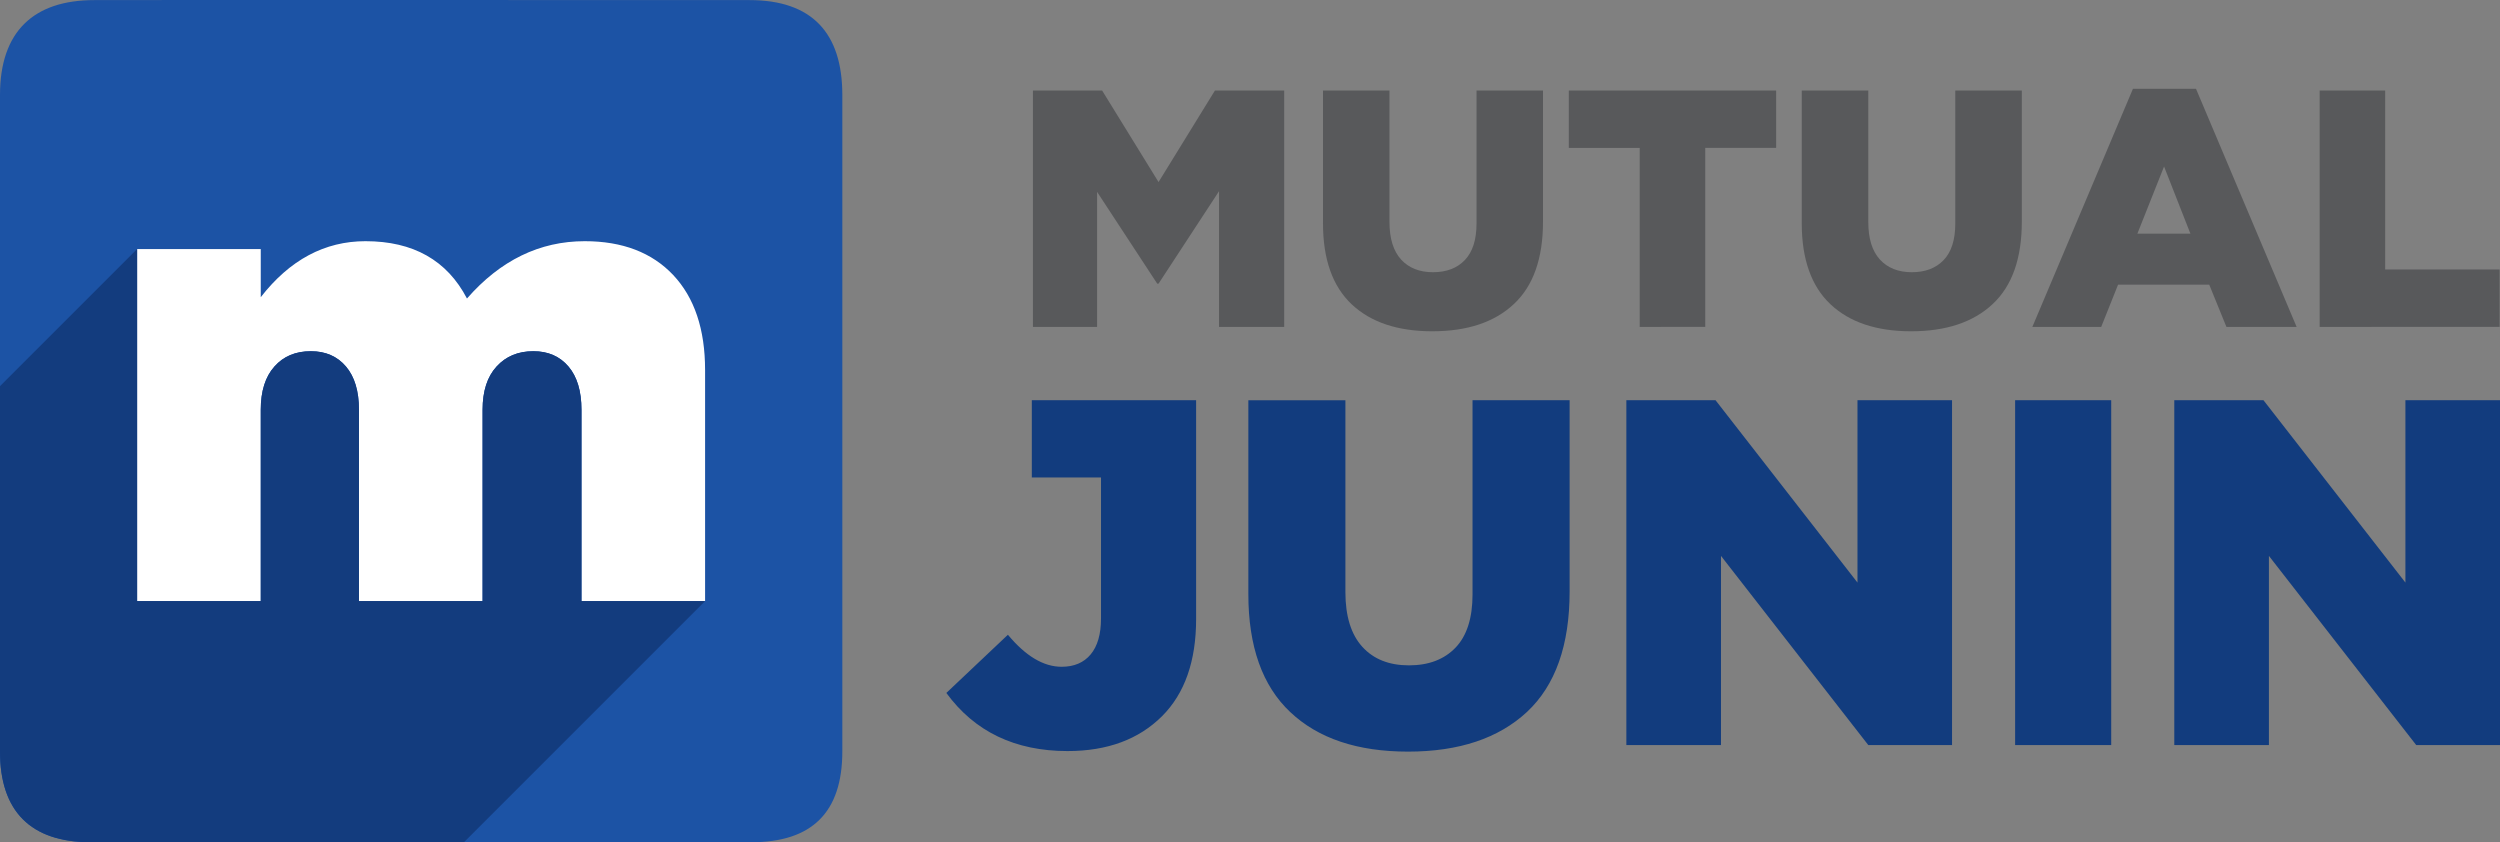 <?xml version="1.0" encoding="iso-8859-1"?>
<!-- Generator: Adobe Illustrator 16.0.0, SVG Export Plug-In . SVG Version: 6.00 Build 0)  -->
<!DOCTYPE svg PUBLIC "-//W3C//DTD SVG 1.1//EN" "http://www.w3.org/Graphics/SVG/1.1/DTD/svg11.dtd">
<svg version="1.1" id="Layer_1" xmlns="http://www.w3.org/2000/svg" xmlns:xlink="http://www.w3.org/1999/xlink" x="0px" y="0px"
	 width="77.2px" height="26.008px" viewBox="20.774 5.518 77.2 26.008" style="enable-background:new 20.774 5.518 77.2 26.008;"
	 xml:space="preserve">
<rect x="20.774" y="5.518" width="77.2" height="26.008" fill="#808080" stroke="none"/>
<g>
	<path style="fill:#58595B;" d="M52.671,15.613V8.314h2.137l1.742,2.826l1.741-2.826h2.139v7.299h-2.012v-4.191l-1.868,2.855h-0.041
		l-1.857-2.834v4.17H52.671L52.671,15.613z M65.005,15.748c-1.07,0-1.9-0.277-2.492-0.834c-0.59-0.557-0.885-1.391-0.885-2.502
		V8.314h2.053v4.057c0,0.514,0.121,0.9,0.359,1.162c0.239,0.26,0.567,0.391,0.985,0.391c0.416,0,0.746-0.125,0.983-0.375
		c0.24-0.25,0.361-0.627,0.361-1.127V8.314h2.053v4.045c0,1.141-0.301,1.99-0.901,2.549C66.923,15.469,66.083,15.748,65.005,15.748
		L65.005,15.748z M71.408,15.613v-5.527h-2.189V8.314h6.402v1.771h-2.189v5.527L71.408,15.613L71.408,15.613z M79.791,15.748
		c-1.07,0-1.9-0.277-2.492-0.834c-0.59-0.557-0.887-1.391-0.887-2.502V8.314h2.055v4.057c0,0.514,0.119,0.9,0.359,1.162
		c0.239,0.26,0.567,0.391,0.985,0.391c0.416,0,0.744-0.125,0.983-0.375c0.24-0.25,0.359-0.627,0.359-1.127V8.314h2.055v4.045
		c0,1.141-0.301,1.99-0.901,2.549C81.707,15.469,80.869,15.748,79.791,15.748L79.791,15.748z M83.533,15.613l3.106-7.352h1.948
		l3.107,7.352h-2.168l-0.531-1.305H86.18l-0.521,1.305H83.533L83.533,15.613z M86.776,12.734h1.638l-0.814-2.074L86.776,12.734
		L86.776,12.734z M92.405,15.613V8.314h2.023v5.525h3.534v1.773L92.405,15.613L92.405,15.613z"/>
	<path style="fill:#123C7E;" d="M52.638,17.877h2.137h1.289h1.646v6.756c0,1.3-0.351,2.298-1.049,2.998
		c-0.721,0.72-1.693,1.08-2.922,1.08c-1.622,0-2.87-0.601-3.742-1.795l1.901-1.797c0.548,0.659,1.101,0.989,1.659,0.989
		c0.385,0,0.684-0.127,0.896-0.381s0.32-0.623,0.32-1.11v-4.354h-2.137v-2.386H52.638z M64.255,28.728
		c-1.563,0-2.775-0.406-3.637-1.22c-0.863-0.812-1.295-2.026-1.295-3.649v-5.98h2.997v5.92c0,0.75,0.177,1.314,0.525,1.695
		s0.827,0.57,1.438,0.57c0.609,0,1.088-0.183,1.438-0.547c0.35-0.365,0.525-0.914,0.525-1.646v-5.994h2.998v5.904
		c0,1.661-0.439,2.901-1.316,3.721C67.052,28.317,65.826,28.728,64.255,28.728L64.255,28.728z M70.996,28.526V17.877h2.754
		l4.383,5.631v-5.631h2.92v10.649h-2.586l-4.549-5.842v5.842H70.996L70.996,28.526z M83.001,28.526V17.877h2.967v10.649H83.001
		L83.001,28.526z M87.916,28.526V17.877h2.754l4.383,5.631v-5.631h2.922v10.649h-2.588l-4.549-5.842v5.842H87.916L87.916,28.526z"/>
	<path style="fill:#1C53A5;" d="M23.686,5.521c-1.864,0-2.912,0.961-2.912,2.928v20.274c0,1.84,0.941,2.803,2.806,2.803h20.396
		c1.865,0,2.809-0.916,2.809-2.803V8.449c0-1.918-0.943-2.928-2.866-2.928C43.917,5.521,23.68,5.514,23.686,5.521L23.686,5.521z"/>
	<path style="fill:#FFFFFF;" d="M25.008,24.078V13.209h3.818v1.486c0.896-1.152,1.975-1.729,3.234-1.729
		c1.474,0,2.519,0.59,3.134,1.77c1.032-1.18,2.244-1.77,3.637-1.77c1.165,0,2.076,0.35,2.732,1.045
		c0.656,0.697,0.984,1.676,0.984,2.934v7.133H38.73v-5.906c0-0.576-0.134-1.021-0.401-1.336c-0.269-0.316-0.63-0.473-1.085-0.473
		c-0.469,0-0.848,0.156-1.136,0.473c-0.288,0.314-0.432,0.76-0.432,1.336v5.906h-3.817v-5.906c0-0.576-0.134-1.021-0.401-1.336
		c-0.269-0.316-0.63-0.473-1.085-0.473c-0.47,0-0.845,0.156-1.125,0.473c-0.281,0.314-0.422,0.76-0.422,1.336v5.906H25.008
		L25.008,24.078z"/>
	<path style="fill:#133C7E;" d="M25.008,13.208l-4.234,4.234v11.282c0,1.84,0.941,2.803,2.806,2.803H35.1l7.459-7.459l-0.01,0.011
		H38.73v-5.906c0-0.576-0.134-1.021-0.401-1.336c-0.269-0.316-0.63-0.473-1.085-0.473c-0.469,0-0.848,0.156-1.136,0.473
		c-0.288,0.314-0.432,0.76-0.432,1.336v5.906h-3.817v-5.906c0-0.576-0.134-1.021-0.401-1.336c-0.269-0.316-0.63-0.473-1.085-0.473
		c-0.47,0-0.845,0.156-1.125,0.473c-0.281,0.314-0.422,0.76-0.422,1.336v5.906h-3.818V13.664V13.208"/>
</g>
</svg>
